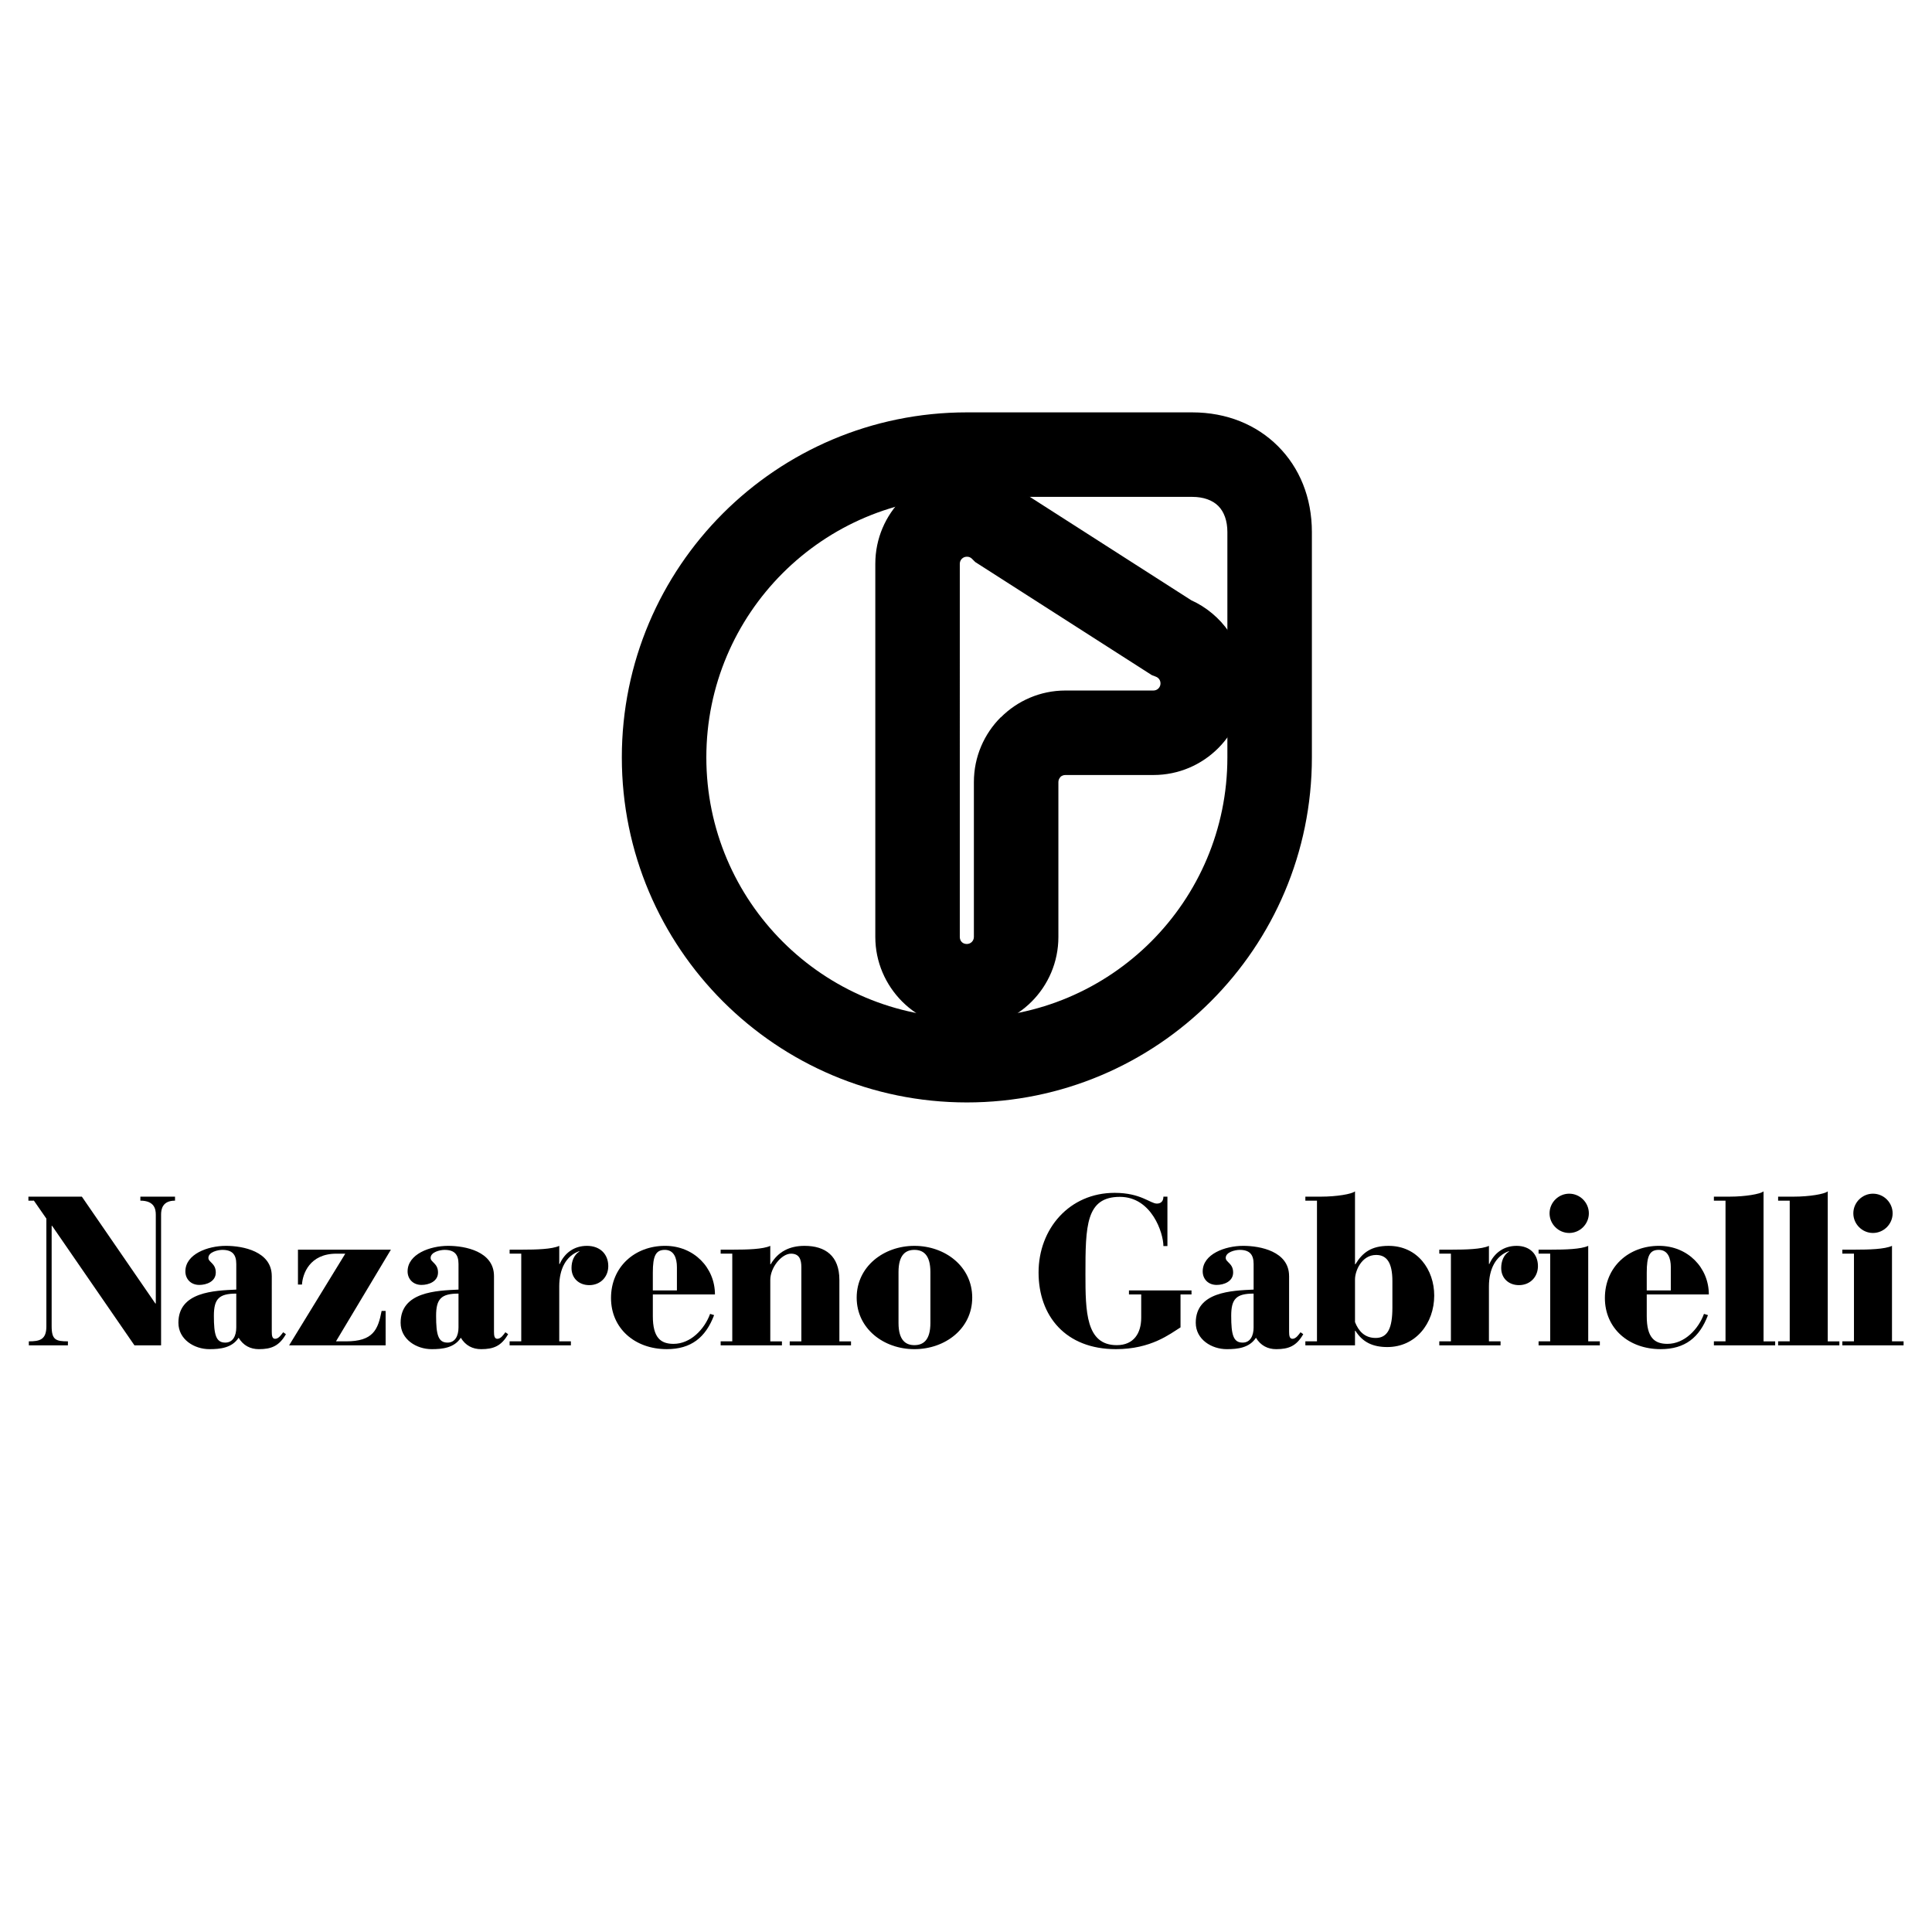 <?xml version="1.0" encoding="utf-8"?>
<!-- Generator: Adobe Illustrator 13.0.0, SVG Export Plug-In . SVG Version: 6.00 Build 14948)  -->
<!DOCTYPE svg PUBLIC "-//W3C//DTD SVG 1.0//EN" "http://www.w3.org/TR/2001/REC-SVG-20010904/DTD/svg10.dtd">
<svg version="1.0" id="Layer_1" xmlns="http://www.w3.org/2000/svg" xmlns:xlink="http://www.w3.org/1999/xlink" x="0px" y="0px"
	 width="192.756px" height="192.756px" viewBox="0 0 192.756 192.756" enable-background="new 0 0 192.756 192.756"
	 xml:space="preserve">
<g>
	<polygon fill-rule="evenodd" clip-rule="evenodd" fill="#FFFFFF" points="0,0 192.756,0 192.756,192.756 0,192.756 0,0 	"/>
	<path d="M130.887,75.566c0,9.504-3.854,18.111-10.083,24.34c-6.229,6.229-14.836,10.084-24.34,10.084
		c-9.505,0-18.111-3.855-24.341-10.084c-6.229-6.229-10.083-14.835-10.083-24.34c0-9.505,3.854-18.112,10.083-24.341
		c6.229-6.229,14.835-10.083,24.341-10.083h22.48c3.458,0,6.425,1.237,8.565,3.378c2.141,2.141,3.378,5.106,3.378,8.564V75.566
		L130.887,75.566z M114.844,93.946c4.703-4.703,7.612-11.202,7.612-18.379V53.085c0-1.131-0.332-2.029-0.907-2.604
		c-0.576-0.576-1.474-0.908-2.605-0.908h-22.48c-7.179,0-13.677,2.91-18.38,7.613c-4.703,4.704-7.613,11.203-7.613,18.381
		c0,7.178,2.91,13.677,7.613,18.379s11.202,7.613,18.38,7.613C103.642,101.559,110.141,98.648,114.844,93.946L114.844,93.946z"/>
	<path d="M106.299,68.893h8.781c0.194,0,0.37-0.079,0.497-0.206s0.206-0.303,0.206-0.497c0-0.159-0.044-0.299-0.119-0.408
		c-0.082-0.12-0.197-0.213-0.33-0.264l-0.417-0.161l-0.34-0.218l-16.91-10.83l-0.368-0.235l-0.34-0.341
		c-0.057-0.057-0.135-0.107-0.229-0.146c-0.067-0.028-0.157-0.043-0.267-0.043c-0.195,0-0.372,0.078-0.498,0.205
		c-0.126,0.126-0.205,0.303-0.205,0.498V93.48c0,0.206,0.072,0.381,0.188,0.498l0.016,0.017c0.117,0.116,0.292,0.188,0.498,0.188
		c0.194,0,0.371-0.079,0.497-0.205c0.127-0.127,0.206-0.304,0.206-0.498V78.025c0-2.521,1.022-4.805,2.675-6.458h0.017
		C101.51,69.915,103.788,68.893,106.299,68.893L106.299,68.893z M115.08,77.323h-8.781c-0.201,0-0.38,0.075-0.506,0.196l0.008,0.008
		c-0.126,0.126-0.205,0.303-0.205,0.498V93.48c0,2.521-1.022,4.805-2.675,6.457c-1.653,1.652-3.937,2.676-6.458,2.676
		c-2.503,0-4.781-1.021-6.441-2.676c-0.005-0.004-0.011-0.01-0.017-0.016c-1.653-1.662-2.675-3.939-2.675-6.441V56.247
		c0-2.522,1.022-4.805,2.675-6.458c1.652-1.652,3.936-2.675,6.458-2.675c1.221,0,2.403,0.25,3.494,0.702
		c0.935,0.387,1.795,0.933,2.551,1.604l16.343,10.467c1.525,0.692,2.826,1.789,3.762,3.153c1.01,1.472,1.601,3.246,1.601,5.15
		c0,2.521-1.022,4.804-2.675,6.457C119.885,76.3,117.601,77.323,115.08,77.323L115.08,77.323z"/>
	<path fill-rule="evenodd" clip-rule="evenodd" d="M2.877,133.826c1.096,0,1.75-0.168,1.75-1.498v-10.746l-1.244-1.793H2.834v-0.4
		h5.333l7.335,10.664h0.042v-8.873c0-0.549-0.147-1.391-1.539-1.391v-0.4h3.457v0.4c-1.243,0-1.391,0.842-1.391,1.391v13.047h-2.656
		l-8.219-11.928H5.153v10.029c0,1.35,0.421,1.498,1.623,1.498v0.4H2.877V133.826L2.877,133.826z"/>
	<path fill-rule="evenodd" clip-rule="evenodd" d="M23.573,132.434c0,0.846-0.337,1.518-1.096,1.518
		c-0.927,0-1.138-0.779-1.138-2.676c0-1.686,0.506-2.213,2.234-2.213V132.434L23.573,132.434z M27.114,127.314
		c0-2.467-2.888-3.016-4.573-3.016c-1.812,0-4.046,0.822-4.046,2.551c0,0.738,0.526,1.348,1.39,1.348
		c0.717,0,1.644-0.336,1.644-1.24c0-0.928-0.737-1.014-0.737-1.455c0-0.59,0.948-0.801,1.391-0.801c0.991,0,1.391,0.463,1.391,1.41
		v2.551c-2.191,0.104-5.774,0.211-5.774,3.309c0,1.666,1.58,2.635,3.098,2.635c1.074,0,2.254-0.127,2.909-1.139
		c0.463,0.781,1.179,1.139,2.022,1.139c1.243,0,2.024-0.316,2.698-1.496l-0.274-0.191c-0.168,0.213-0.442,0.654-0.801,0.654
		c-0.295,0-0.337-0.316-0.337-0.715V127.314L27.114,127.314z"/>
	<path fill-rule="evenodd" clip-rule="evenodd" d="M38.474,134.227h-9.631l5.606-9.148h-0.885c-2.698,0-3.373,2.045-3.436,3.078
		h-0.401v-3.479H39l-5.479,9.148h1.012c2.698,0,3.182-1.16,3.541-3.035h0.4V134.227L38.474,134.227z"/>
	<path fill-rule="evenodd" clip-rule="evenodd" d="M45.745,132.434c0,0.846-0.337,1.518-1.097,1.518
		c-0.927,0-1.138-0.779-1.138-2.676c0-1.686,0.505-2.213,2.235-2.213V132.434L45.745,132.434z M49.286,127.314
		c0-2.467-2.887-3.016-4.574-3.016c-1.812,0-4.046,0.822-4.046,2.551c0,0.738,0.527,1.348,1.391,1.348
		c0.716,0,1.644-0.336,1.644-1.24c0-0.928-0.738-1.014-0.738-1.455c0-0.59,0.949-0.801,1.391-0.801c0.991,0,1.392,0.463,1.392,1.41
		v2.551c-2.192,0.104-5.775,0.211-5.775,3.309c0,1.666,1.58,2.635,3.098,2.635c1.075,0,2.255-0.127,2.908-1.139
		c0.464,0.781,1.181,1.139,2.024,1.139c1.242,0,2.022-0.316,2.696-1.496l-0.274-0.191c-0.167,0.213-0.442,0.654-0.801,0.654
		c-0.294,0-0.336-0.316-0.336-0.715V127.314L49.286,127.314z"/>
	<path fill-rule="evenodd" clip-rule="evenodd" d="M50.845,133.826h1.16v-8.748h-1.16v-0.4h1.266c1.369,0,2.971-0.041,3.686-0.379
		v1.812h0.043c0.485-1.096,1.434-1.812,2.719-1.812c1.328,0,2.129,0.844,2.129,2.023c0,1.074-0.78,1.896-1.897,1.896
		c-1.013,0-1.771-0.674-1.771-1.707c0-0.652,0.231-1.305,0.78-1.645v-0.041c-1.329,0.465-2.004,1.793-2.004,3.52v5.48h1.161v0.4
		h-6.113V133.826L50.845,133.826z"/>
	<path fill-rule="evenodd" clip-rule="evenodd" d="M65.133,128.746v-1.77c0-1.686,0.296-2.275,1.202-2.275s1.201,0.82,1.201,1.727
		v2.318H65.133L65.133,128.746z M71.331,129.146c0-2.654-2.087-4.848-4.973-4.848c-3.036,0-5.397,2.109-5.397,5.207
		c0,3.014,2.361,5.1,5.564,5.1c2.423,0,3.877-1.16,4.722-3.395l-0.4-0.125c-0.549,1.518-1.94,2.992-3.646,2.992
		c-1.285,0-2.067-0.611-2.067-2.762v-2.17H71.331L71.331,129.146z"/>
	<path fill-rule="evenodd" clip-rule="evenodd" d="M71.9,133.826h1.159v-8.748H71.9v-0.4h1.263c1.372,0,2.973-0.041,3.688-0.379
		v1.834h0.043c0.738-1.266,1.895-1.834,3.373-1.834c2.066,0,3.478,0.992,3.478,3.395v6.133h1.16v0.4h-6.115v-0.4h1.161v-7.398
		c0-0.779-0.209-1.35-1.032-1.35c-0.95,0-2.067,1.391-2.067,2.615v6.133h1.161v0.4H71.9V133.826L71.9,133.826z"/>
	<path fill-rule="evenodd" clip-rule="evenodd" d="M92.826,131.992c0,1.748-0.736,2.213-1.6,2.213c-0.844,0-1.581-0.465-1.581-2.213
		v-5.08c0-1.748,0.737-2.211,1.581-2.211c0.864,0,1.6,0.463,1.6,2.211V131.992L92.826,131.992z M85.471,129.463
		c0,3.098,2.698,5.143,5.755,5.143c3.077,0,5.773-2.045,5.773-5.143c0-3.1-2.696-5.164-5.773-5.164
		C88.169,124.299,85.471,126.363,85.471,129.463L85.471,129.463z"/>
	<path fill-rule="evenodd" clip-rule="evenodd" d="M112.638,128.746h6.239v0.4h-1.096v3.287c-1.055,0.654-2.93,2.172-6.449,2.172
		c-5.018,0-7.714-3.309-7.714-7.648c0-4.365,3.077-7.947,7.587-7.947c2.614,0,3.562,1.072,4.215,1.072
		c0.401,0,0.653-0.23,0.653-0.693h0.401v4.93h-0.401c0-1.281-1.159-4.908-4.341-4.908c-3.393,0-3.437,2.889-3.437,7.713
		c0,3.729,0.044,7.082,3.121,7.082c1.708,0,2.443-1.201,2.443-2.738v-2.32h-1.223V128.746L112.638,128.746z"/>
	<path fill-rule="evenodd" clip-rule="evenodd" d="M125.072,132.434c0,0.846-0.337,1.518-1.095,1.518
		c-0.929,0-1.139-0.779-1.139-2.676c0-1.686,0.504-2.213,2.233-2.213V132.434L125.072,132.434z M128.612,127.314
		c0-2.467-2.887-3.016-4.572-3.016c-1.813,0-4.046,0.822-4.046,2.551c0,0.738,0.527,1.348,1.392,1.348
		c0.716,0,1.644-0.336,1.644-1.24c0-0.928-0.739-1.014-0.739-1.455c0-0.59,0.949-0.801,1.391-0.801c0.991,0,1.392,0.463,1.392,1.41
		v2.551c-2.191,0.104-5.773,0.211-5.773,3.309c0,1.666,1.579,2.635,3.097,2.635c1.075,0,2.257-0.127,2.908-1.139
		c0.466,0.781,1.181,1.139,2.023,1.139c1.246,0,2.024-0.316,2.697-1.496l-0.272-0.191c-0.169,0.213-0.443,0.654-0.803,0.654
		c-0.294,0-0.337-0.316-0.337-0.715V127.314L128.612,127.314z"/>
	<path fill-rule="evenodd" clip-rule="evenodd" d="M135.189,127.648c0-0.842,0.653-2.441,2.107-2.441
		c1.055,0,1.623,0.758,1.623,2.611v2.658c0,1.979-0.444,3.012-1.666,3.012c-1.096,0-1.705-0.674-2.064-1.582V127.648
		L135.189,127.648z M130.236,134.227h4.953v-1.455h0.041c0.717,1.139,1.729,1.623,3.184,1.623c2.824,0,4.679-2.361,4.679-5.141
		c0-2.572-1.666-4.955-4.553-4.955c-1.706,0-2.593,0.654-3.31,1.834h-0.041v-7.271c-0.316,0.273-1.854,0.527-3.373,0.527h-1.58v0.4
		h1.159v14.037h-1.159V134.227L130.236,134.227z"/>
	<path fill-rule="evenodd" clip-rule="evenodd" d="M143.599,133.826h1.158v-8.748h-1.158v-0.4h1.264
		c1.371,0,2.971-0.041,3.688-0.379v1.812h0.041c0.486-1.096,1.434-1.812,2.72-1.812c1.33,0,2.129,0.844,2.129,2.023
		c0,1.074-0.779,1.896-1.896,1.896c-1.011,0-1.77-0.674-1.77-1.707c0-0.652,0.231-1.305,0.778-1.645v-0.041
		c-1.327,0.465-2.002,1.793-2.002,3.52v5.48h1.159v0.4h-6.111V133.826L143.599,133.826z"/>
	<path fill-rule="evenodd" clip-rule="evenodd" d="M153.504,133.826h1.158v-8.748h-1.158v-0.4h1.266c1.367,0,2.97-0.041,3.687-0.379
		v9.527h1.16v0.4h-6.112V133.826L153.504,133.826z M156.56,119.094c1.075,0,1.96,0.885,1.96,1.961c0,1.072-0.885,1.959-1.96,1.959
		c-1.074,0-1.96-0.887-1.96-1.959C154.6,119.979,155.485,119.094,156.56,119.094L156.56,119.094z"/>
	<path fill-rule="evenodd" clip-rule="evenodd" d="M164.296,128.746v-1.77c0-1.686,0.294-2.275,1.199-2.275
		c0.908,0,1.203,0.82,1.203,1.727v2.318H164.296L164.296,128.746z M170.491,129.146c0-2.654-2.087-4.848-4.974-4.848
		c-3.034,0-5.397,2.109-5.397,5.207c0,3.014,2.363,5.1,5.565,5.1c2.424,0,3.878-1.16,4.72-3.395l-0.399-0.125
		c-0.549,1.518-1.938,2.992-3.646,2.992c-1.286,0-2.064-0.611-2.064-2.762v-2.17H170.491L170.491,129.146z"/>
	<path fill-rule="evenodd" clip-rule="evenodd" d="M170.995,133.826h1.16v-14.037h-1.16v-0.4h1.583c1.516,0,3.054-0.254,3.371-0.527
		v14.965h1.16v0.4h-6.114V133.826L170.995,133.826z"/>
	<path fill-rule="evenodd" clip-rule="evenodd" d="M177.403,133.826h1.158v-14.037h-1.158v-0.4h1.583
		c1.514,0,3.054-0.254,3.369-0.527v14.965h1.16v0.4h-6.112V133.826L177.403,133.826z"/>
	<path fill-rule="evenodd" clip-rule="evenodd" d="M183.81,133.826h1.16v-8.748h-1.16v-0.4h1.266c1.37,0,2.971-0.041,3.688-0.379
		v9.527h1.157v0.4h-6.111V133.826L183.81,133.826z M186.865,119.094c1.076,0,1.963,0.885,1.963,1.961
		c0,1.072-0.887,1.959-1.963,1.959c-1.073,0-1.958-0.887-1.958-1.959C184.907,119.979,185.792,119.094,186.865,119.094
		L186.865,119.094z"/>
</g>
</svg>
